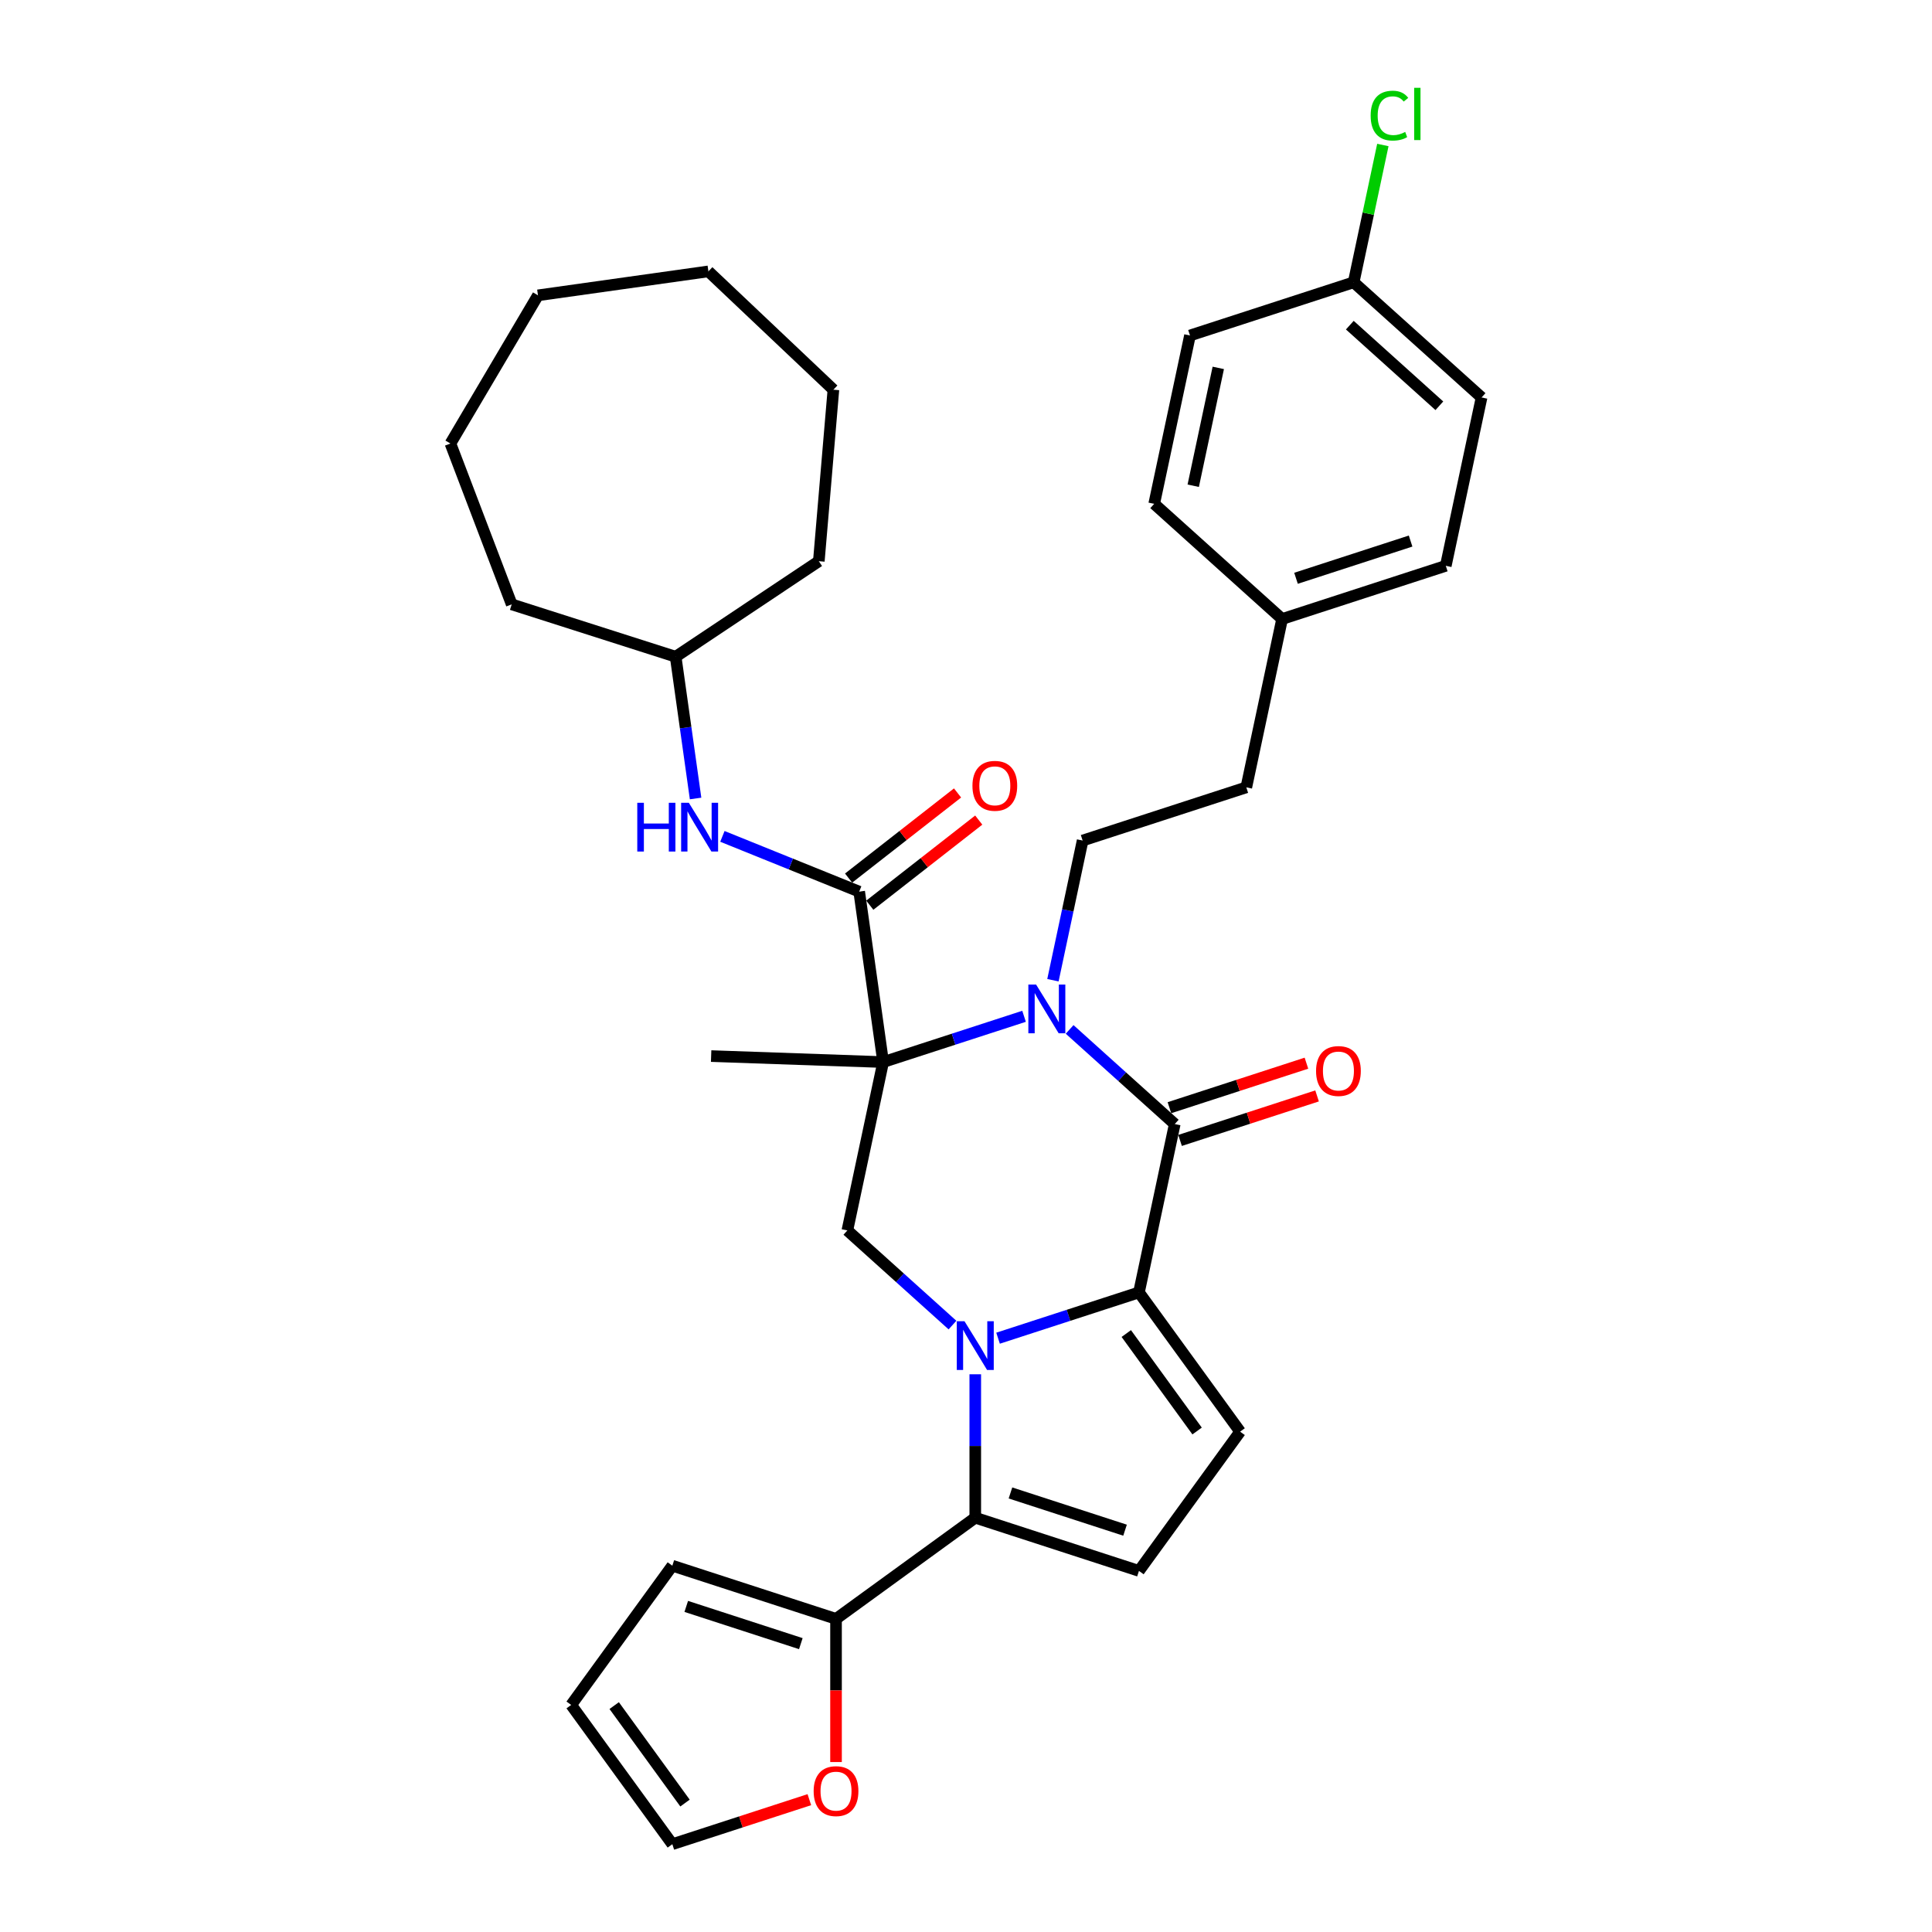 <?xml version='1.0' encoding='iso-8859-1'?>
<svg version='1.1' baseProfile='full'
              xmlns='http://www.w3.org/2000/svg'
                      xmlns:rdkit='http://www.rdkit.org/xml'
                      xmlns:xlink='http://www.w3.org/1999/xlink'
                  xml:space='preserve'
width='1000px' height='1000px' viewBox='0 0 1000 1000'>
<!-- END OF HEADER -->
<rect style='opacity:1.0;fill:#FFFFFF;stroke:none' width='1000' height='1000' x='0' y='0'> </rect>
<path class='bond-2' d='M 516.593,692.649 L 553.058,680.8' style='fill:none;fill-rule:evenodd;stroke:#0000FF;stroke-width:6px;stroke-linecap:butt;stroke-linejoin:miter;stroke-opacity:1' />
<path class='bond-2' d='M 553.058,680.8 L 589.524,668.952' style='fill:none;fill-rule:evenodd;stroke:#000000;stroke-width:6px;stroke-linecap:butt;stroke-linejoin:miter;stroke-opacity:1' />
<path class='bond-4' d='M 504.798,711.323 L 504.798,748.445' style='fill:none;fill-rule:evenodd;stroke:#0000FF;stroke-width:6px;stroke-linecap:butt;stroke-linejoin:miter;stroke-opacity:1' />
<path class='bond-4' d='M 504.798,748.445 L 504.798,785.567' style='fill:none;fill-rule:evenodd;stroke:#000000;stroke-width:6px;stroke-linecap:butt;stroke-linejoin:miter;stroke-opacity:1' />
<path class='bond-6' d='M 493.003,685.861 L 465.799,661.366' style='fill:none;fill-rule:evenodd;stroke:#0000FF;stroke-width:6px;stroke-linecap:butt;stroke-linejoin:miter;stroke-opacity:1' />
<path class='bond-6' d='M 465.799,661.366 L 438.594,636.871' style='fill:none;fill-rule:evenodd;stroke:#000000;stroke-width:6px;stroke-linecap:butt;stroke-linejoin:miter;stroke-opacity:1' />
<path class='bond-0' d='M 457.116,549.732 L 438.594,636.871' style='fill:none;fill-rule:evenodd;stroke:#000000;stroke-width:6px;stroke-linecap:butt;stroke-linejoin:miter;stroke-opacity:1' />
<path class='bond-1' d='M 457.116,549.732 L 493.582,537.884' style='fill:none;fill-rule:evenodd;stroke:#000000;stroke-width:6px;stroke-linecap:butt;stroke-linejoin:miter;stroke-opacity:1' />
<path class='bond-1' d='M 493.582,537.884 L 530.047,526.035' style='fill:none;fill-rule:evenodd;stroke:#0000FF;stroke-width:6px;stroke-linecap:butt;stroke-linejoin:miter;stroke-opacity:1' />
<path class='bond-5' d='M 457.116,549.732 L 444.718,461.513' style='fill:none;fill-rule:evenodd;stroke:#000000;stroke-width:6px;stroke-linecap:butt;stroke-linejoin:miter;stroke-opacity:1' />
<path class='bond-18' d='M 457.116,549.732 L 368.085,546.623' style='fill:none;fill-rule:evenodd;stroke:#000000;stroke-width:6px;stroke-linecap:butt;stroke-linejoin:miter;stroke-opacity:1' />
<path class='bond-10' d='M 544.997,507.361 L 552.68,471.212' style='fill:none;fill-rule:evenodd;stroke:#0000FF;stroke-width:6px;stroke-linecap:butt;stroke-linejoin:miter;stroke-opacity:1' />
<path class='bond-10' d='M 552.68,471.212 L 560.364,435.064' style='fill:none;fill-rule:evenodd;stroke:#000000;stroke-width:6px;stroke-linecap:butt;stroke-linejoin:miter;stroke-opacity:1' />
<path class='bond-35' d='M 553.637,532.823 L 580.841,557.318' style='fill:none;fill-rule:evenodd;stroke:#0000FF;stroke-width:6px;stroke-linecap:butt;stroke-linejoin:miter;stroke-opacity:1' />
<path class='bond-35' d='M 580.841,557.318 L 608.046,581.813' style='fill:none;fill-rule:evenodd;stroke:#000000;stroke-width:6px;stroke-linecap:butt;stroke-linejoin:miter;stroke-opacity:1' />
<path class='bond-3' d='M 589.524,668.952 L 608.046,581.813' style='fill:none;fill-rule:evenodd;stroke:#000000;stroke-width:6px;stroke-linecap:butt;stroke-linejoin:miter;stroke-opacity:1' />
<path class='bond-7' d='M 589.524,668.952 L 641.887,741.024' style='fill:none;fill-rule:evenodd;stroke:#000000;stroke-width:6px;stroke-linecap:butt;stroke-linejoin:miter;stroke-opacity:1' />
<path class='bond-7' d='M 582.964,690.236 L 619.618,740.686' style='fill:none;fill-rule:evenodd;stroke:#000000;stroke-width:6px;stroke-linecap:butt;stroke-linejoin:miter;stroke-opacity:1' />
<path class='bond-12' d='M 610.799,590.285 L 646.257,578.764' style='fill:none;fill-rule:evenodd;stroke:#000000;stroke-width:6px;stroke-linecap:butt;stroke-linejoin:miter;stroke-opacity:1' />
<path class='bond-12' d='M 646.257,578.764 L 681.716,567.243' style='fill:none;fill-rule:evenodd;stroke:#FF0000;stroke-width:6px;stroke-linecap:butt;stroke-linejoin:miter;stroke-opacity:1' />
<path class='bond-12' d='M 605.293,573.34 L 640.752,561.819' style='fill:none;fill-rule:evenodd;stroke:#000000;stroke-width:6px;stroke-linecap:butt;stroke-linejoin:miter;stroke-opacity:1' />
<path class='bond-12' d='M 640.752,561.819 L 676.21,550.298' style='fill:none;fill-rule:evenodd;stroke:#FF0000;stroke-width:6px;stroke-linecap:butt;stroke-linejoin:miter;stroke-opacity:1' />
<path class='bond-8' d='M 504.798,785.567 L 589.524,813.096' style='fill:none;fill-rule:evenodd;stroke:#000000;stroke-width:6px;stroke-linecap:butt;stroke-linejoin:miter;stroke-opacity:1' />
<path class='bond-8' d='M 523.013,772.751 L 582.321,792.022' style='fill:none;fill-rule:evenodd;stroke:#000000;stroke-width:6px;stroke-linecap:butt;stroke-linejoin:miter;stroke-opacity:1' />
<path class='bond-9' d='M 504.798,785.567 L 432.726,837.93' style='fill:none;fill-rule:evenodd;stroke:#000000;stroke-width:6px;stroke-linecap:butt;stroke-linejoin:miter;stroke-opacity:1' />
<path class='bond-11' d='M 444.718,461.513 L 409.316,447.21' style='fill:none;fill-rule:evenodd;stroke:#000000;stroke-width:6px;stroke-linecap:butt;stroke-linejoin:miter;stroke-opacity:1' />
<path class='bond-11' d='M 409.316,447.21 L 373.914,432.906' style='fill:none;fill-rule:evenodd;stroke:#0000FF;stroke-width:6px;stroke-linecap:butt;stroke-linejoin:miter;stroke-opacity:1' />
<path class='bond-14' d='M 450.203,468.533 L 478.399,446.504' style='fill:none;fill-rule:evenodd;stroke:#000000;stroke-width:6px;stroke-linecap:butt;stroke-linejoin:miter;stroke-opacity:1' />
<path class='bond-14' d='M 478.399,446.504 L 506.595,424.474' style='fill:none;fill-rule:evenodd;stroke:#FF0000;stroke-width:6px;stroke-linecap:butt;stroke-linejoin:miter;stroke-opacity:1' />
<path class='bond-14' d='M 439.233,454.493 L 467.429,432.464' style='fill:none;fill-rule:evenodd;stroke:#000000;stroke-width:6px;stroke-linecap:butt;stroke-linejoin:miter;stroke-opacity:1' />
<path class='bond-14' d='M 467.429,432.464 L 495.626,410.434' style='fill:none;fill-rule:evenodd;stroke:#FF0000;stroke-width:6px;stroke-linecap:butt;stroke-linejoin:miter;stroke-opacity:1' />
<path class='bond-34' d='M 641.887,741.024 L 589.524,813.096' style='fill:none;fill-rule:evenodd;stroke:#000000;stroke-width:6px;stroke-linecap:butt;stroke-linejoin:miter;stroke-opacity:1' />
<path class='bond-13' d='M 432.726,837.93 L 432.726,874.981' style='fill:none;fill-rule:evenodd;stroke:#000000;stroke-width:6px;stroke-linecap:butt;stroke-linejoin:miter;stroke-opacity:1' />
<path class='bond-13' d='M 432.726,874.981 L 432.726,912.032' style='fill:none;fill-rule:evenodd;stroke:#FF0000;stroke-width:6px;stroke-linecap:butt;stroke-linejoin:miter;stroke-opacity:1' />
<path class='bond-15' d='M 432.726,837.93 L 348,810.401' style='fill:none;fill-rule:evenodd;stroke:#000000;stroke-width:6px;stroke-linecap:butt;stroke-linejoin:miter;stroke-opacity:1' />
<path class='bond-15' d='M 414.511,850.746 L 355.203,831.476' style='fill:none;fill-rule:evenodd;stroke:#000000;stroke-width:6px;stroke-linecap:butt;stroke-linejoin:miter;stroke-opacity:1' />
<path class='bond-19' d='M 560.364,435.064 L 645.09,407.535' style='fill:none;fill-rule:evenodd;stroke:#000000;stroke-width:6px;stroke-linecap:butt;stroke-linejoin:miter;stroke-opacity:1' />
<path class='bond-22' d='M 360.033,413.299 L 354.877,376.61' style='fill:none;fill-rule:evenodd;stroke:#0000FF;stroke-width:6px;stroke-linecap:butt;stroke-linejoin:miter;stroke-opacity:1' />
<path class='bond-22' d='M 354.877,376.61 L 349.721,339.922' style='fill:none;fill-rule:evenodd;stroke:#000000;stroke-width:6px;stroke-linecap:butt;stroke-linejoin:miter;stroke-opacity:1' />
<path class='bond-16' d='M 418.918,931.503 L 383.459,943.024' style='fill:none;fill-rule:evenodd;stroke:#FF0000;stroke-width:6px;stroke-linecap:butt;stroke-linejoin:miter;stroke-opacity:1' />
<path class='bond-16' d='M 383.459,943.024 L 348,954.545' style='fill:none;fill-rule:evenodd;stroke:#000000;stroke-width:6px;stroke-linecap:butt;stroke-linejoin:miter;stroke-opacity:1' />
<path class='bond-17' d='M 348,810.401 L 295.637,882.473' style='fill:none;fill-rule:evenodd;stroke:#000000;stroke-width:6px;stroke-linecap:butt;stroke-linejoin:miter;stroke-opacity:1' />
<path class='bond-36' d='M 348,954.545 L 295.637,882.473' style='fill:none;fill-rule:evenodd;stroke:#000000;stroke-width:6px;stroke-linecap:butt;stroke-linejoin:miter;stroke-opacity:1' />
<path class='bond-36' d='M 354.56,933.262 L 317.906,882.812' style='fill:none;fill-rule:evenodd;stroke:#000000;stroke-width:6px;stroke-linecap:butt;stroke-linejoin:miter;stroke-opacity:1' />
<path class='bond-21' d='M 645.09,407.535 L 663.612,320.395' style='fill:none;fill-rule:evenodd;stroke:#000000;stroke-width:6px;stroke-linecap:butt;stroke-linejoin:miter;stroke-opacity:1' />
<path class='bond-20' d='M 700.656,146.117 L 766.86,205.727' style='fill:none;fill-rule:evenodd;stroke:#000000;stroke-width:6px;stroke-linecap:butt;stroke-linejoin:miter;stroke-opacity:1' />
<path class='bond-20' d='M 698.664,168.299 L 745.007,210.026' style='fill:none;fill-rule:evenodd;stroke:#000000;stroke-width:6px;stroke-linecap:butt;stroke-linejoin:miter;stroke-opacity:1' />
<path class='bond-23' d='M 700.656,146.117 L 708.209,110.583' style='fill:none;fill-rule:evenodd;stroke:#000000;stroke-width:6px;stroke-linecap:butt;stroke-linejoin:miter;stroke-opacity:1' />
<path class='bond-23' d='M 708.209,110.583 L 715.762,75.049' style='fill:none;fill-rule:evenodd;stroke:#00CC00;stroke-width:6px;stroke-linecap:butt;stroke-linejoin:miter;stroke-opacity:1' />
<path class='bond-38' d='M 700.656,146.117 L 615.93,173.646' style='fill:none;fill-rule:evenodd;stroke:#000000;stroke-width:6px;stroke-linecap:butt;stroke-linejoin:miter;stroke-opacity:1' />
<path class='bond-26' d='M 663.612,320.395 L 597.408,260.785' style='fill:none;fill-rule:evenodd;stroke:#000000;stroke-width:6px;stroke-linecap:butt;stroke-linejoin:miter;stroke-opacity:1' />
<path class='bond-27' d='M 663.612,320.395 L 748.338,292.866' style='fill:none;fill-rule:evenodd;stroke:#000000;stroke-width:6px;stroke-linecap:butt;stroke-linejoin:miter;stroke-opacity:1' />
<path class='bond-27' d='M 670.815,299.321 L 730.123,280.05' style='fill:none;fill-rule:evenodd;stroke:#000000;stroke-width:6px;stroke-linecap:butt;stroke-linejoin:miter;stroke-opacity:1' />
<path class='bond-28' d='M 349.721,339.922 L 423.824,290.474' style='fill:none;fill-rule:evenodd;stroke:#000000;stroke-width:6px;stroke-linecap:butt;stroke-linejoin:miter;stroke-opacity:1' />
<path class='bond-29' d='M 349.721,339.922 L 264.859,312.816' style='fill:none;fill-rule:evenodd;stroke:#000000;stroke-width:6px;stroke-linecap:butt;stroke-linejoin:miter;stroke-opacity:1' />
<path class='bond-24' d='M 615.93,173.646 L 597.408,260.785' style='fill:none;fill-rule:evenodd;stroke:#000000;stroke-width:6px;stroke-linecap:butt;stroke-linejoin:miter;stroke-opacity:1' />
<path class='bond-24' d='M 630.58,190.421 L 617.614,251.419' style='fill:none;fill-rule:evenodd;stroke:#000000;stroke-width:6px;stroke-linecap:butt;stroke-linejoin:miter;stroke-opacity:1' />
<path class='bond-25' d='M 766.86,205.727 L 748.338,292.866' style='fill:none;fill-rule:evenodd;stroke:#000000;stroke-width:6px;stroke-linecap:butt;stroke-linejoin:miter;stroke-opacity:1' />
<path class='bond-31' d='M 423.824,290.474 L 431.367,201.708' style='fill:none;fill-rule:evenodd;stroke:#000000;stroke-width:6px;stroke-linecap:butt;stroke-linejoin:miter;stroke-opacity:1' />
<path class='bond-30' d='M 264.859,312.816 L 233.14,229.567' style='fill:none;fill-rule:evenodd;stroke:#000000;stroke-width:6px;stroke-linecap:butt;stroke-linejoin:miter;stroke-opacity:1' />
<path class='bond-33' d='M 233.14,229.567 L 278.451,152.865' style='fill:none;fill-rule:evenodd;stroke:#000000;stroke-width:6px;stroke-linecap:butt;stroke-linejoin:miter;stroke-opacity:1' />
<path class='bond-32' d='M 431.367,201.708 L 366.67,140.466' style='fill:none;fill-rule:evenodd;stroke:#000000;stroke-width:6px;stroke-linecap:butt;stroke-linejoin:miter;stroke-opacity:1' />
<path class='bond-37' d='M 366.67,140.466 L 278.451,152.865' style='fill:none;fill-rule:evenodd;stroke:#000000;stroke-width:6px;stroke-linecap:butt;stroke-linejoin:miter;stroke-opacity:1' />
<path  class='atom-0' d='M 499.221 683.867
L 507.488 697.229
Q 508.308 698.548, 509.626 700.935
Q 510.945 703.323, 511.016 703.465
L 511.016 683.867
L 514.366 683.867
L 514.366 709.096
L 510.909 709.096
L 502.036 694.486
Q 501.003 692.775, 499.898 690.815
Q 498.829 688.855, 498.509 688.25
L 498.509 709.096
L 495.23 709.096
L 495.23 683.867
L 499.221 683.867
' fill='#0000FF'/>
<path  class='atom-2' d='M 536.265 509.588
L 544.532 522.951
Q 545.352 524.27, 546.67 526.657
Q 547.989 529.045, 548.06 529.187
L 548.06 509.588
L 551.41 509.588
L 551.41 534.817
L 547.953 534.817
L 539.08 520.207
Q 538.047 518.497, 536.942 516.537
Q 535.873 514.577, 535.553 513.971
L 535.553 534.817
L 532.274 534.817
L 532.274 509.588
L 536.265 509.588
' fill='#0000FF'/>
<path  class='atom-12' d='M 329.852 415.526
L 333.273 415.526
L 333.273 426.252
L 346.172 426.252
L 346.172 415.526
L 349.593 415.526
L 349.593 440.755
L 346.172 440.755
L 346.172 429.103
L 333.273 429.103
L 333.273 440.755
L 329.852 440.755
L 329.852 415.526
' fill='#0000FF'/>
<path  class='atom-12' d='M 356.542 415.526
L 364.809 428.889
Q 365.629 430.208, 366.947 432.595
Q 368.266 434.983, 368.337 435.125
L 368.337 415.526
L 371.687 415.526
L 371.687 440.755
L 368.23 440.755
L 359.357 426.145
Q 358.324 424.435, 357.219 422.475
Q 356.15 420.515, 355.829 419.909
L 355.829 440.755
L 352.551 440.755
L 352.551 415.526
L 356.542 415.526
' fill='#0000FF'/>
<path  class='atom-13' d='M 681.19 554.355
Q 681.19 548.297, 684.184 544.912
Q 687.177 541.527, 692.772 541.527
Q 698.366 541.527, 701.359 544.912
Q 704.353 548.297, 704.353 554.355
Q 704.353 560.484, 701.324 563.976
Q 698.295 567.433, 692.772 567.433
Q 687.213 567.433, 684.184 563.976
Q 681.19 560.52, 681.19 554.355
M 692.772 564.582
Q 696.62 564.582, 698.687 562.016
Q 700.789 559.415, 700.789 554.355
Q 700.789 549.402, 698.687 546.908
Q 696.62 544.377, 692.772 544.377
Q 688.923 544.377, 686.821 546.872
Q 684.754 549.366, 684.754 554.355
Q 684.754 559.451, 686.821 562.016
Q 688.923 564.582, 692.772 564.582
' fill='#FF0000'/>
<path  class='atom-14' d='M 421.145 927.088
Q 421.145 921.03, 424.138 917.645
Q 427.131 914.259, 432.726 914.259
Q 438.321 914.259, 441.314 917.645
Q 444.307 921.03, 444.307 927.088
Q 444.307 933.217, 441.278 936.709
Q 438.249 940.165, 432.726 940.165
Q 427.167 940.165, 424.138 936.709
Q 421.145 933.252, 421.145 927.088
M 432.726 937.315
Q 436.574 937.315, 438.641 934.749
Q 440.744 932.148, 440.744 927.088
Q 440.744 922.134, 438.641 919.64
Q 436.574 917.11, 432.726 917.11
Q 428.877 917.11, 426.775 919.604
Q 424.708 922.099, 424.708 927.088
Q 424.708 932.183, 426.775 934.749
Q 428.877 937.315, 432.726 937.315
' fill='#FF0000'/>
<path  class='atom-15' d='M 503.337 406.737
Q 503.337 400.68, 506.331 397.294
Q 509.324 393.909, 514.919 393.909
Q 520.513 393.909, 523.506 397.294
Q 526.5 400.68, 526.5 406.737
Q 526.5 412.867, 523.471 416.359
Q 520.442 419.815, 514.919 419.815
Q 509.36 419.815, 506.331 416.359
Q 503.337 412.902, 503.337 406.737
M 514.919 416.964
Q 518.767 416.964, 520.834 414.399
Q 522.936 411.797, 522.936 406.737
Q 522.936 401.784, 520.834 399.29
Q 518.767 396.76, 514.919 396.76
Q 511.07 396.76, 508.968 399.254
Q 506.901 401.749, 506.901 406.737
Q 506.901 411.833, 508.968 414.399
Q 511.07 416.964, 514.919 416.964
' fill='#FF0000'/>
<path  class='atom-24' d='M 709.45 59.851
Q 709.45 53.579, 712.372 50.301
Q 715.329 46.987, 720.924 46.987
Q 726.127 46.987, 728.906 50.657
L 726.554 52.581
Q 724.523 49.909, 720.924 49.909
Q 717.111 49.909, 715.08 52.474
Q 713.084 55.005, 713.084 59.851
Q 713.084 64.84, 715.151 67.405
Q 717.254 69.971, 721.316 69.971
Q 724.095 69.971, 727.338 68.296
L 728.336 70.969
Q 727.017 71.824, 725.022 72.323
Q 723.026 72.822, 720.817 72.822
Q 715.329 72.822, 712.372 69.472
Q 709.45 66.123, 709.45 59.851
' fill='#00CC00'/>
<path  class='atom-24' d='M 731.971 45.455
L 735.249 45.455
L 735.249 72.501
L 731.971 72.501
L 731.971 45.455
' fill='#00CC00'/>
</svg>
